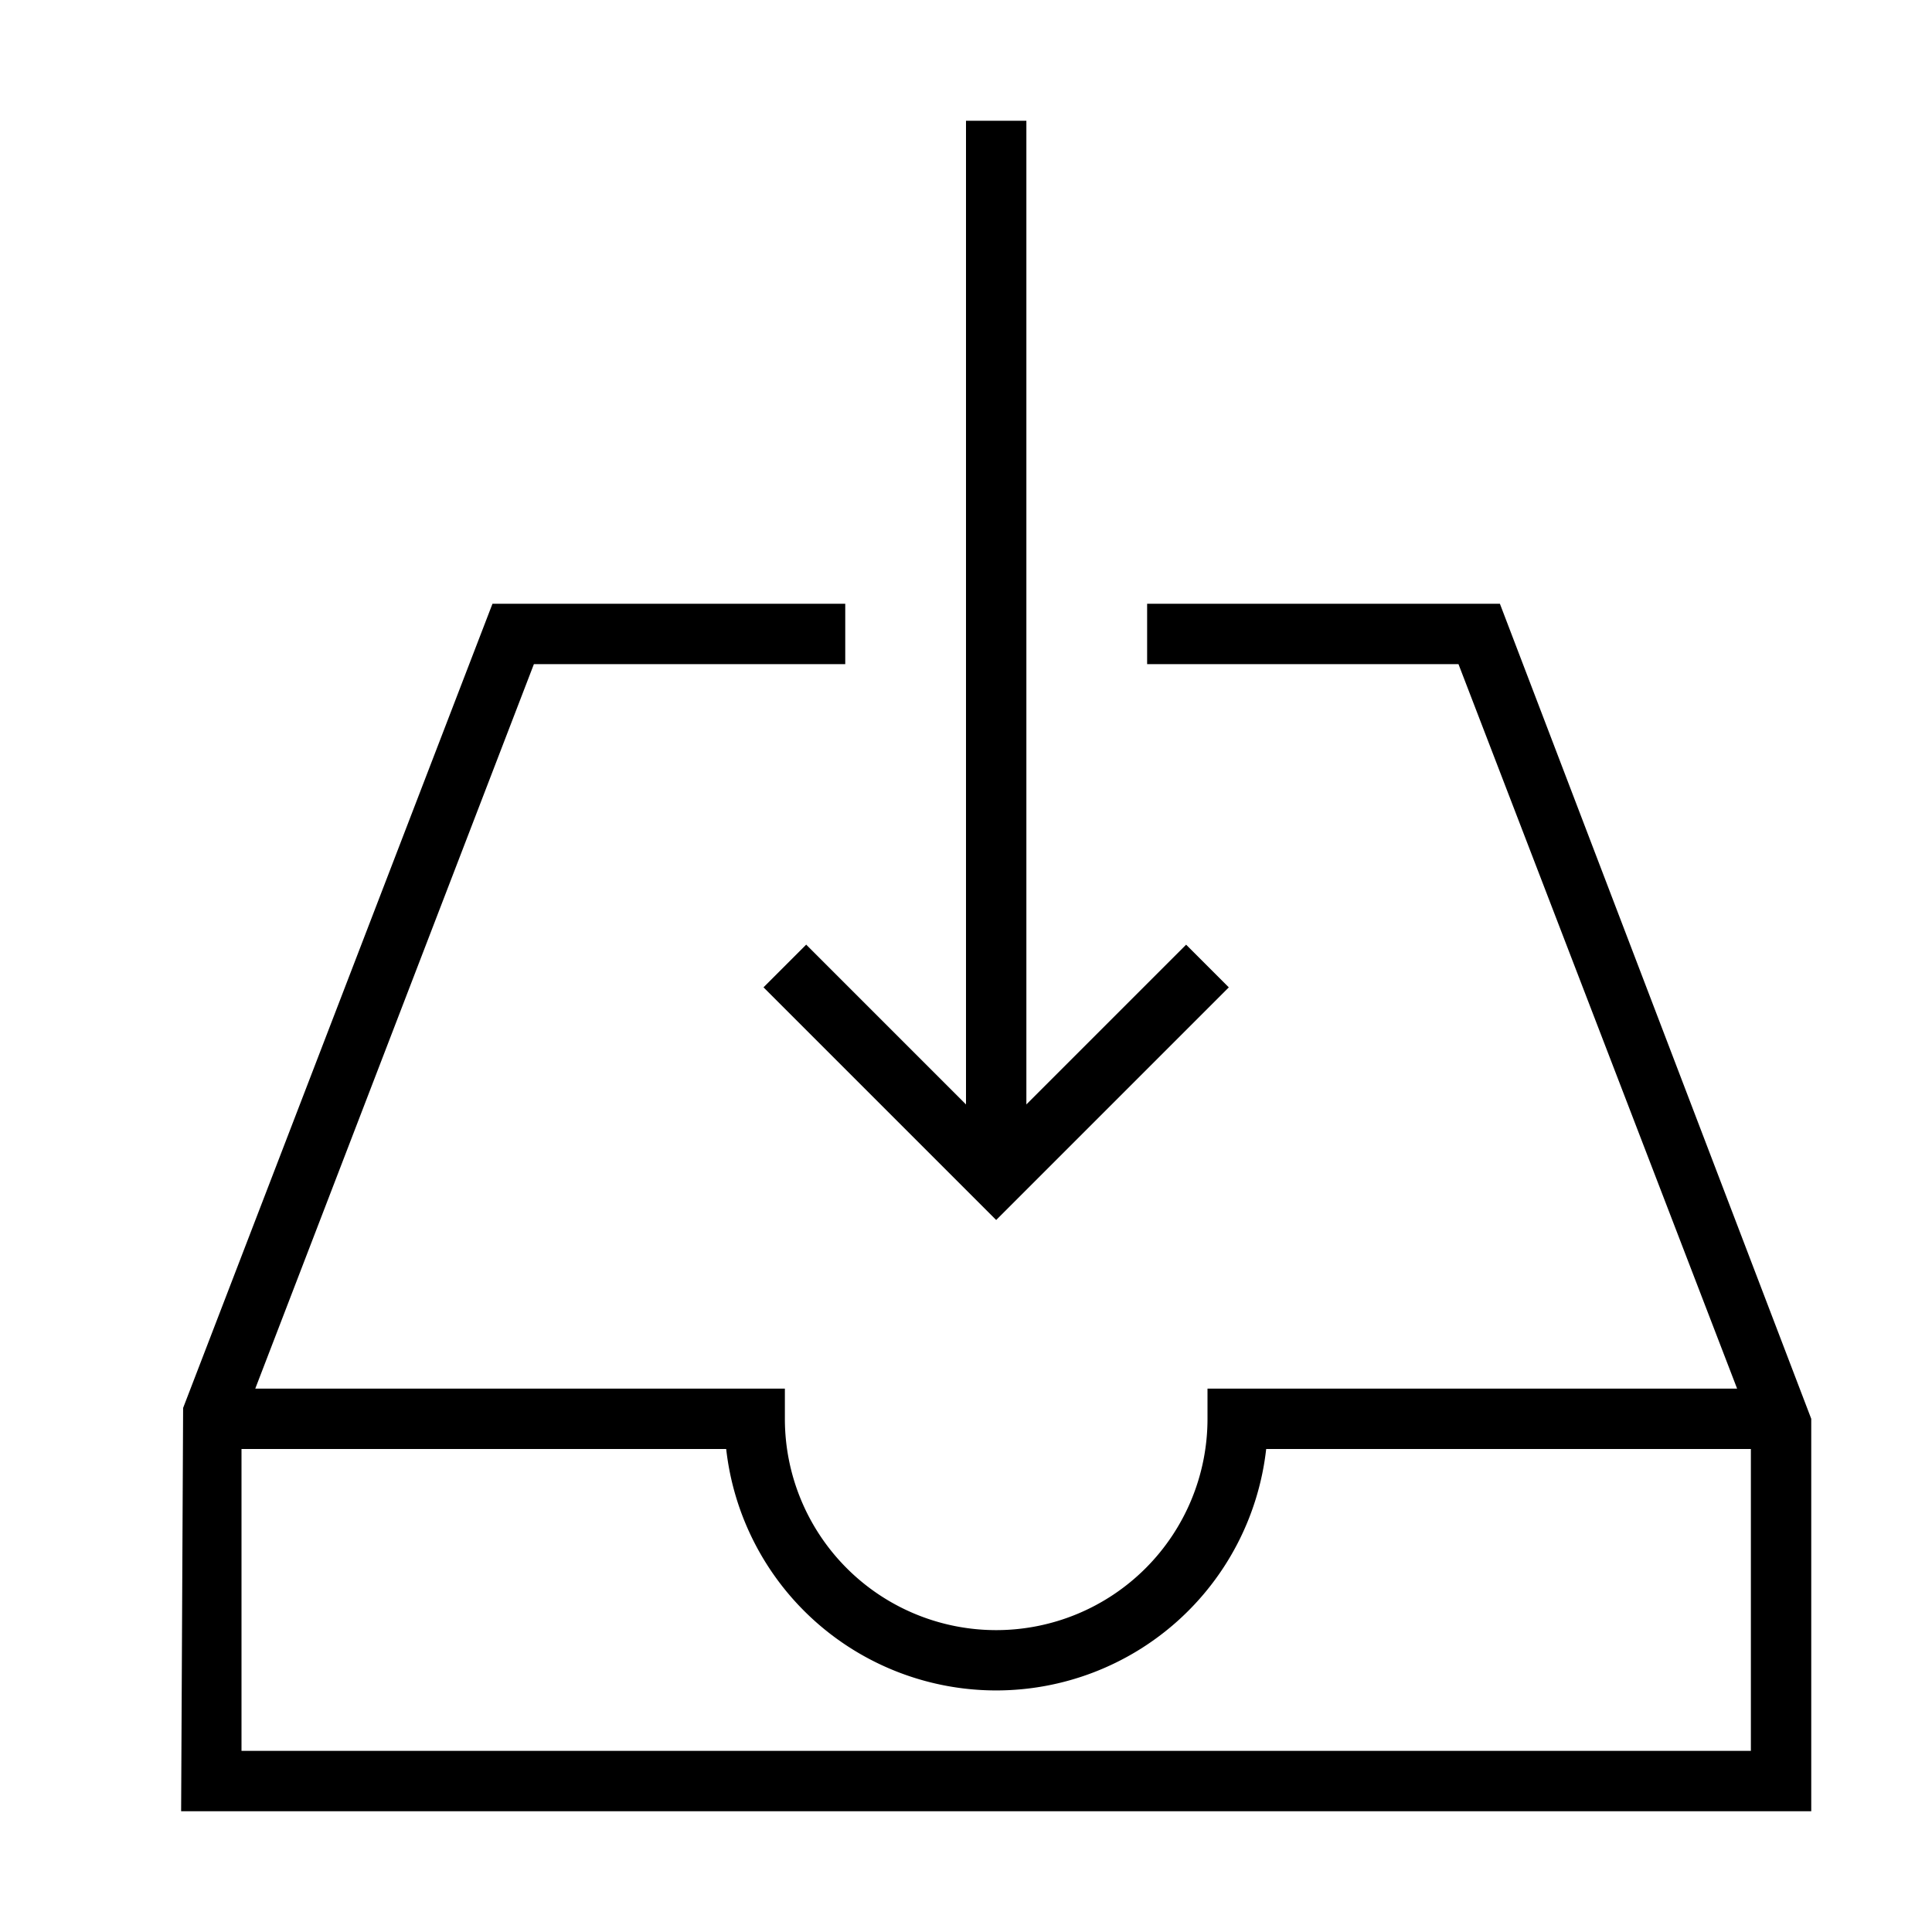 <svg xmlns="http://www.w3.org/2000/svg" viewBox="0 0 32 32"><path d="M19 10v1h5.157l4.615 12H20v.5a3.5 3.5 0 0 1-7 0V23H4.228l4.615-12H14v-1H8.157L3.033 23.32 3 30h27v-6.5L24.843 10zM4 29v-5h8.028a4.5 4.5 0 0 0 8.944 0H29v5zM16 2h1v16.293l2.646-2.646.707.707-3.853 3.853-3.854-3.854.707-.707L16 18.293z"/><path fill="none" d="M0 0h32v32H0z"/></svg>